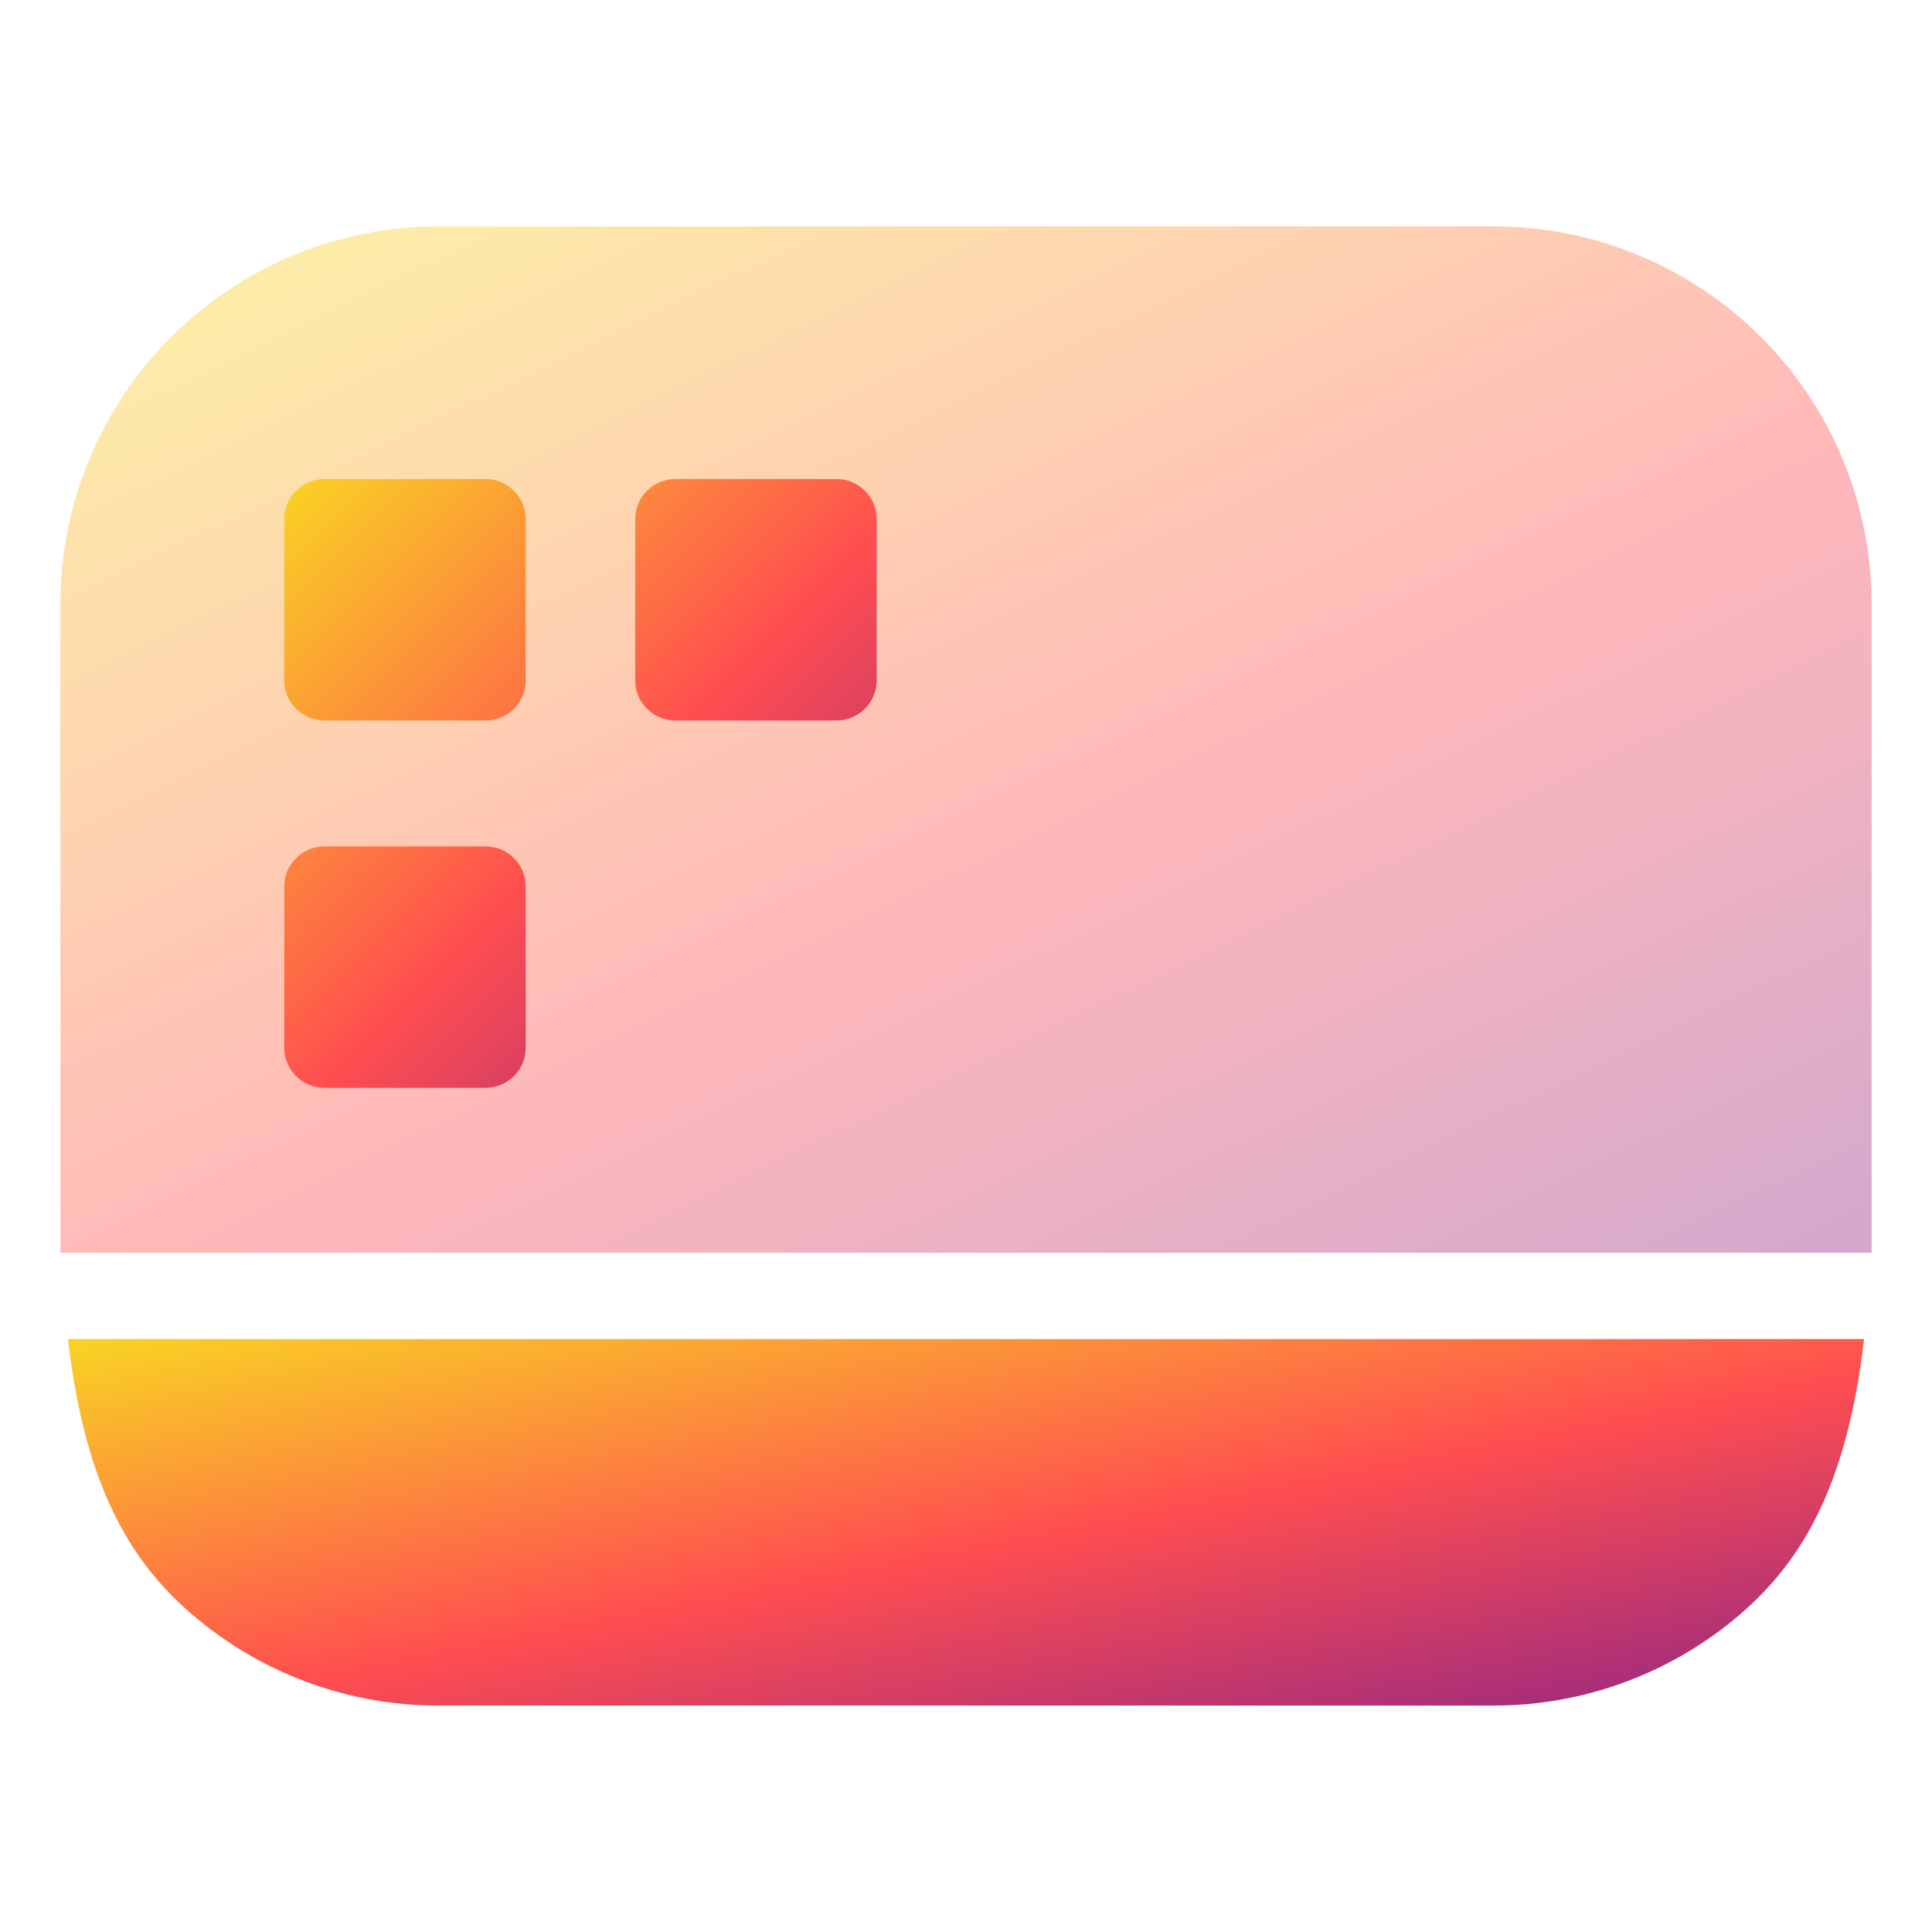 <svg width="32" height="32" viewBox="0 0 32 32" fill="none" xmlns="http://www.w3.org/2000/svg">
<path d="M14.75 28.25H7.25C5.81 28.248 4.414 27.75 3.299 26.839C2.183 25.928 1.415 24.661 1.125 22.179H30.875C30.585 24.661 29.817 25.928 28.702 26.839C27.586 27.75 26.19 28.248 24.75 28.25H17.25H14.75Z" fill="url(#paint0_linear_307_251)"/>
<path opacity="0.4" d="M24.75 3.75H7.25C5.593 3.752 4.004 4.411 2.833 5.583C1.661 6.754 1.002 8.343 1 10V20.75H31V10C30.998 8.343 30.339 6.754 29.167 5.583C27.995 4.411 26.407 3.752 24.75 3.75Z" fill="url(#paint1_linear_307_251)"/>
<path fill-rule="evenodd" clip-rule="evenodd" d="M8.042 7.934H5.375C5.007 7.934 4.708 8.232 4.708 8.6V11.268C4.708 11.636 5.007 11.934 5.375 11.934H8.042C8.41 11.934 8.708 11.636 8.708 11.268V8.6C8.708 8.232 8.41 7.934 8.042 7.934ZM13.855 7.934H11.188C10.819 7.934 10.521 8.232 10.521 8.6V11.268C10.521 11.636 10.819 11.934 11.188 11.934H13.855C14.223 11.934 14.521 11.636 14.521 11.268V8.6C14.521 8.232 14.223 7.934 13.855 7.934ZM5.375 14.019H8.042C8.41 14.019 8.708 14.317 8.708 14.685V17.352C8.708 17.72 8.41 18.018 8.042 18.018H5.375C5.007 18.018 4.708 17.72 4.708 17.352V14.685C4.708 14.317 5.007 14.019 5.375 14.019Z" fill="url(#paint2_linear_307_251)"/>
<defs>
<linearGradient id="paint0_linear_307_251" x1="0.695" y1="22.238" x2="3.082" y2="34.29" gradientUnits="userSpaceOnUse">
<stop stop-color="#F9D423"/>
<stop offset="0.516" stop-color="#FF4E50"/>
<stop offset="0.991" stop-color="#8A2387"/>
</linearGradient>
<linearGradient id="paint1_linear_307_251" x1="0.566" y1="5.898" x2="12.718" y2="30.944" gradientUnits="userSpaceOnUse">
<stop stop-color="#F9D423"/>
<stop offset="0.516" stop-color="#FF4E50"/>
<stop offset="0.991" stop-color="#8A2387"/>
</linearGradient>
<linearGradient id="paint2_linear_307_251" x1="4.567" y1="8.033" x2="14.967" y2="18.463" gradientUnits="userSpaceOnUse">
<stop stop-color="#F9D423"/>
<stop offset="0.516" stop-color="#FF4E50"/>
<stop offset="0.991" stop-color="#8A2387"/>
</linearGradient>
</defs>
</svg>

